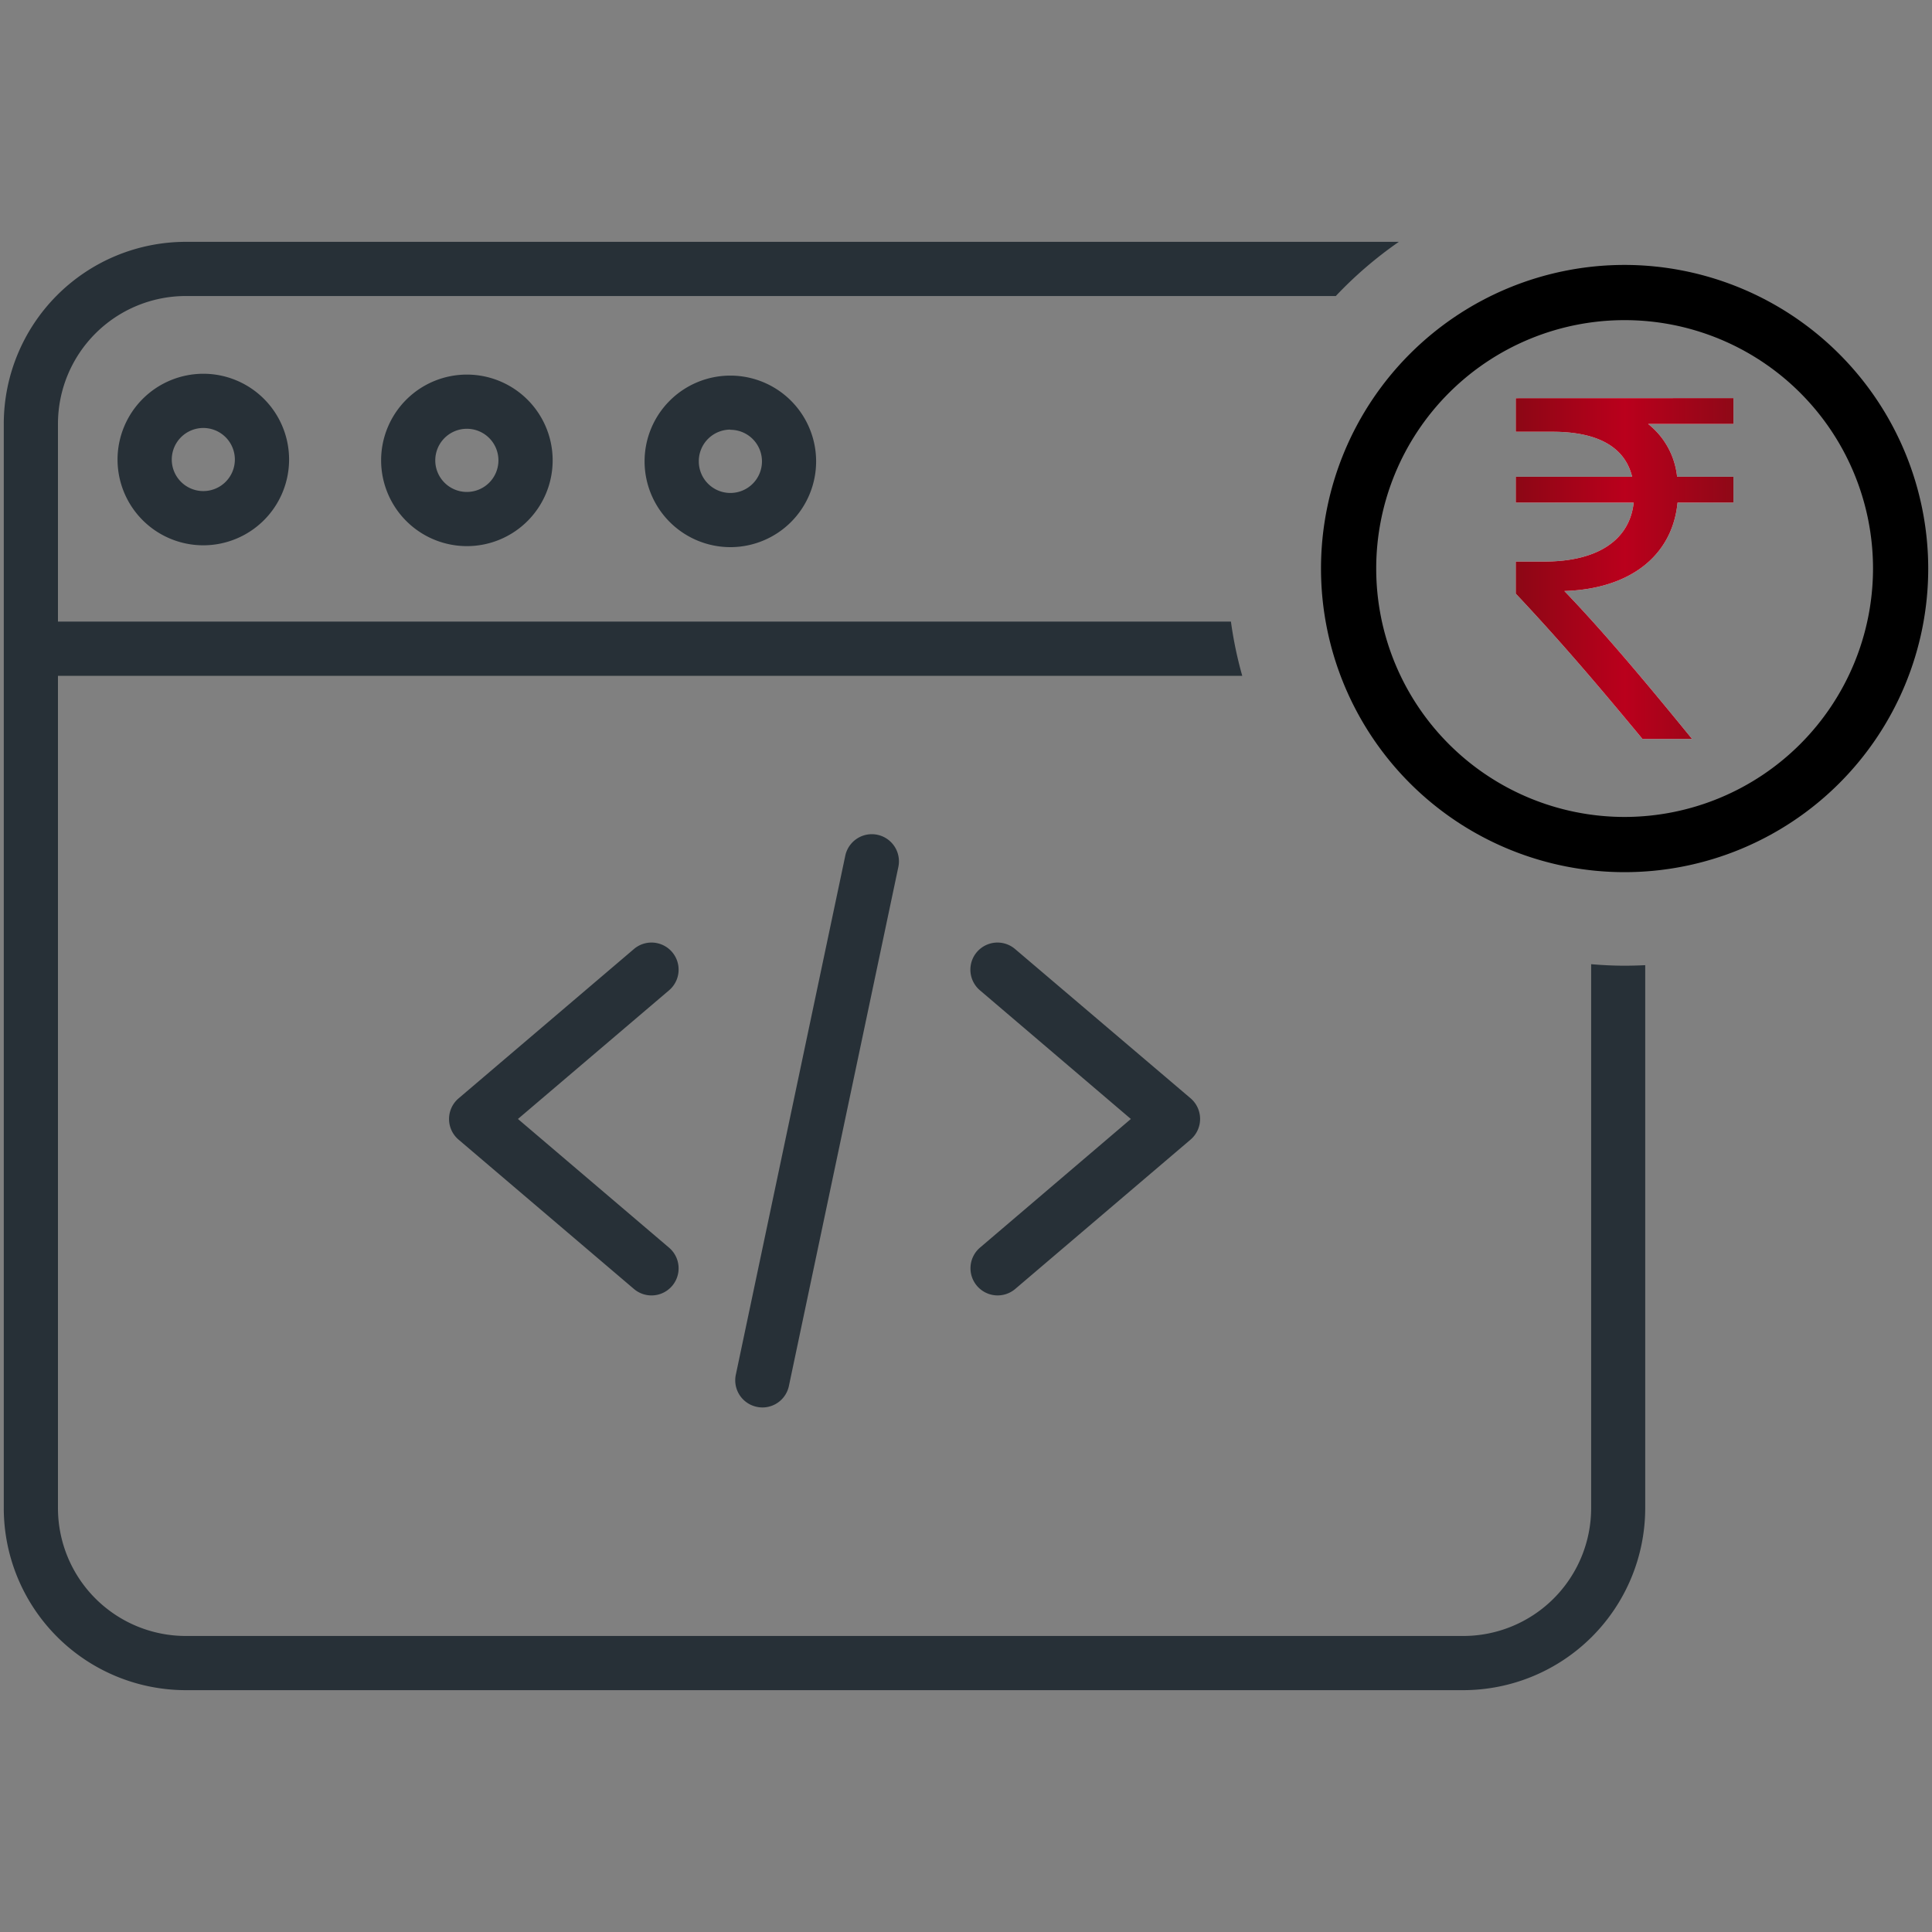 <svg id="Layer_1" data-name="Layer 1" xmlns="http://www.w3.org/2000/svg" xmlns:xlink="http://www.w3.org/1999/xlink" viewBox="0 0 512 512"><rect x="0" y="0" width="512" height="512" fill="#808080" stroke="none"/><defs><style>.cls-1{fill:none;}.cls-2{fill:#273037;}.cls-3{fill:#fff;}.cls-4{fill:url(#GradientFill_2);}</style><linearGradient id="GradientFill_2" x1="401.69" y1="150.67" x2="459.39" y2="150.67" gradientUnits="userSpaceOnUse"><stop offset="0" stop-color="#8c0715"/><stop offset="0.5" stop-color="#ba001c"/><stop offset="1" stop-color="#8f0817"/></linearGradient></defs><path class="cls-1" d="M15.36,112.31v52.42H326.25a106.86,106.86,0,0,1-1-14.06A104.88,104.88,0,0,1,354,78.45H49.22A33.9,33.9,0,0,0,15.36,112.31ZM193.55,99.49a22.73,22.73,0,1,1-22.73,22.73A22.76,22.76,0,0,1,193.55,99.49Zm-69.84-.22A22.73,22.73,0,1,1,101,122,22.75,22.75,0,0,1,123.71,99.27Zm-47.1,22.51A22.73,22.73,0,1,1,53.88,99.05,22.76,22.76,0,0,1,76.61,121.78Z"/><path class="cls-1" d="M123.71,130.36a8.37,8.37,0,1,0-8.36-8.36A8.37,8.37,0,0,0,123.71,130.36Z"/><path class="cls-1" d="M53.88,130.14a8.36,8.36,0,1,0-8.36-8.36A8.37,8.37,0,0,0,53.88,130.14Z"/><path class="cls-1" d="M193.55,130.58a8.37,8.37,0,1,0-8.36-8.36A8.37,8.37,0,0,0,193.55,130.58Z"/><path class="cls-1" d="M15.36,399.69a33.9,33.9,0,0,0,33.86,33.86H387.81a33.9,33.9,0,0,0,33.86-33.86V255.52a105.27,105.27,0,0,1-92.46-76.42H15.36ZM259.73,262.44A7.18,7.18,0,0,1,269,251.5l46.48,39.58a7.2,7.2,0,0,1,0,10.94L269,341.59a7.18,7.18,0,0,1-9.31-10.94l40-34.11ZM195,364.32,224,226.8a7.18,7.18,0,1,1,14.06,3l-29,137.52a7.17,7.17,0,0,1-7,5.71,7,7,0,0,1-1.5-.16A7.18,7.18,0,0,1,195,364.32Zm-73.51-73.24L168,251.5a7.18,7.18,0,1,1,9.31,10.94l-40.05,34.1,40.05,34.11A7.18,7.18,0,0,1,168,341.59L121.52,302a7.18,7.18,0,0,1,0-10.94Z"/><path class="cls-2" d="M168,341.59a7.18,7.18,0,1,0,9.31-10.94l-40.05-34.11,40.05-34.1A7.18,7.18,0,1,0,168,251.5l-46.47,39.58a7.18,7.18,0,0,0,0,10.94Z"/><path class="cls-2" d="M258.92,340.78a7.19,7.19,0,0,0,10.12.81L315.52,302a7.2,7.2,0,0,0,0-10.94L269,251.5a7.18,7.18,0,0,0-9.31,10.94l40,34.1-40,34.11A7.19,7.19,0,0,0,258.92,340.78Z"/><path class="cls-2" d="M200.57,372.83a7,7,0,0,0,1.5.16,7.17,7.17,0,0,0,7-5.71l29-137.52a7.18,7.18,0,1,0-14.06-3L195,364.32A7.18,7.18,0,0,0,200.57,372.83Z"/><path class="cls-2" d="M421.67,255.52V399.69a33.9,33.9,0,0,1-33.86,33.86H49.22a33.9,33.9,0,0,1-33.86-33.86V179.1H329.21a104.87,104.87,0,0,1-3-14.37H15.36V112.31A33.9,33.9,0,0,1,49.22,78.45H354a106.09,106.09,0,0,1,16.71-14.36H49.22A48.27,48.27,0,0,0,1,112.31V399.69a48.27,48.27,0,0,0,48.22,48.22H387.81A48.27,48.27,0,0,0,436,399.69V255.78c-1.82.09-3.65.14-5.49.14C427.55,255.92,424.6,255.77,421.67,255.52Z"/><path class="cls-2" d="M123.71,144.73A22.73,22.73,0,1,0,101,122,22.75,22.75,0,0,0,123.71,144.73Zm0-31.1a8.37,8.37,0,1,1-8.36,8.37A8.38,8.38,0,0,1,123.71,113.63Z"/><path class="cls-2" d="M31.15,121.78A22.73,22.73,0,1,0,53.88,99.05,22.76,22.76,0,0,0,31.15,121.78Zm22.73-8.36a8.36,8.36,0,1,1-8.36,8.36A8.37,8.37,0,0,1,53.88,113.42Z"/><path class="cls-2" d="M193.55,145a22.73,22.73,0,1,0-22.73-22.73A22.76,22.76,0,0,0,193.55,145Zm0-31.1a8.37,8.37,0,1,1-8.36,8.37A8.37,8.37,0,0,1,193.55,113.85Z"/><path d="M430.54,70.21A80.46,80.46,0,1,0,511,150.67,80.55,80.55,0,0,0,430.54,70.21Zm0,146.29a65.83,65.83,0,1,1,65.83-65.83A65.9,65.9,0,0,1,430.54,216.5Z"/><path class="cls-3" d="M401.69,105.52v8.9h9.73c11.92,0,19.19,4,21.11,11.93H401.69v6.85h31.25c-1,9.45-8.91,15.62-23.71,15.62h-7.54v8.5c12.88,13.7,22.89,25.62,33.58,38.51h13.15c-11.51-14.12-23.16-28.1-33.85-39.2,17.55-.55,28.64-9.46,30-23.43h14.81v-6.85H444.45a20.51,20.51,0,0,0-7.68-14h22.62v-6.85Z"/><path class="cls-4" d="M401.69,105.52v8.9h9.73c11.92,0,19.19,4,21.11,11.93H401.69v6.85h31.25c-1,9.45-8.91,15.62-23.71,15.62h-7.54v8.5c12.88,13.7,22.89,25.62,33.58,38.51h13.15c-11.51-14.12-23.16-28.1-33.85-39.2,17.55-.55,28.64-9.46,30-23.43h14.81v-6.85H444.45a20.51,20.51,0,0,0-7.68-14h22.62v-6.85Z"/></svg>